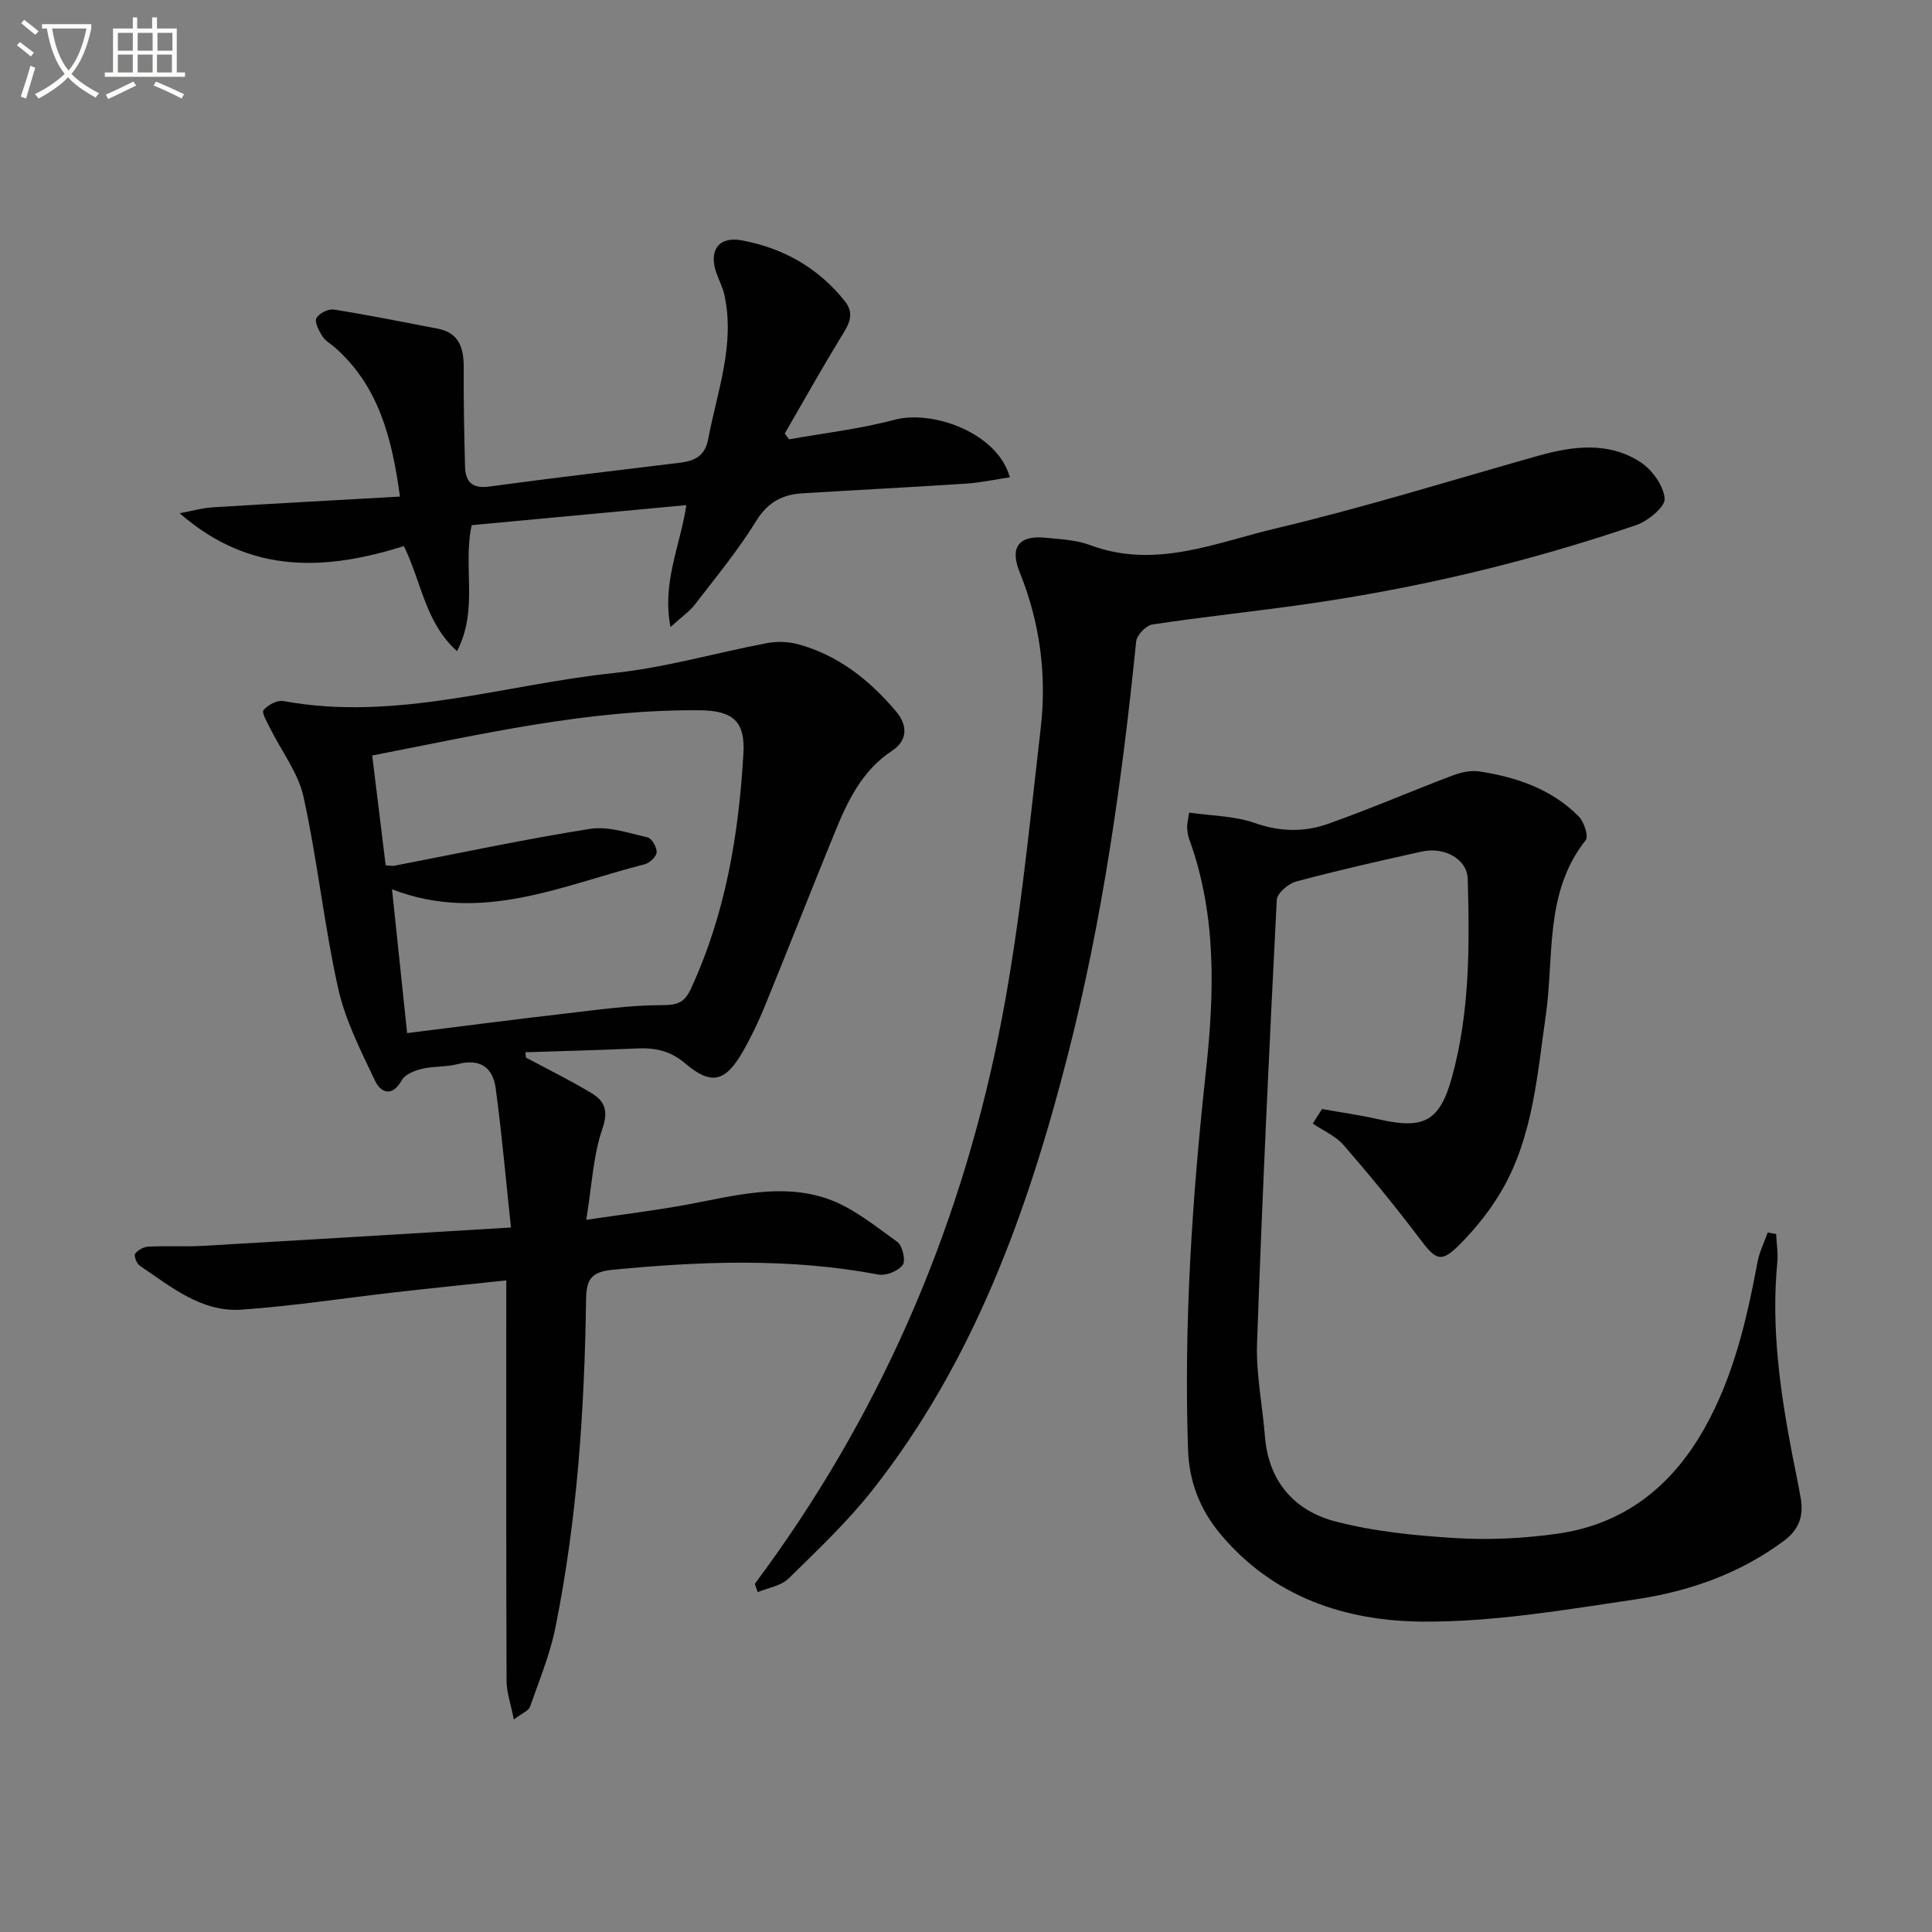 <svg enable-background="new 0 0 400 400" viewBox="0 0 400 400" xmlns="http://www.w3.org/2000/svg"><rect x="0" y="0" width="400" height="400" fill="#808080" stroke="none"/><path d="m6.4 11.7c-1-.8-1.9-1.6-2.9-2.3l.6-.7c.9.7 1.9 1.4 2.9 2.2zm-2.1 8.3c.7-2.1 1.4-4.2 2-6.4.2.1.6.3 1 .4-.7 2.3-1.3 4.4-1.9 6.4zm3-12.8c-1.1-.9-2.1-1.7-2.9-2.4l.6-.7c1 .8 2 1.5 3 2.4zm1.4-1.3v-.9h10.2v.9c-.9 4.2-2.3 7.3-4.1 9.4 1.3 1.4 3.2 2.7 5.7 4-.2.2-.4.5-.7.9-2.5-1.4-4.4-2.7-5.7-4.2-1.4 1.5-3.5 3-6.1 4.4 0 0 0 0-.1-.1-.3-.4-.5-.7-.7-.8 2.7-1.3 4.7-2.8 6.2-4.2-1.8-2.2-3-5.3-3.7-9.4zm9.2 0h-7.1c.6 3.8 1.7 6.7 3.4 8.7 1.7-2 2.9-4.8 3.7-8.7z" fill="#fbfcfa"/><path d="m31.6 3.6h.9v2.3h4.1v9.1h1.7v.9h-16.6v-.9h1.7v-9.1h4.1v-2.3h.9v2.3h3.1v-2.3zm-4 13.3.6.8c-1.9.9-3.8 1.9-5.8 2.8-.2-.3-.3-.6-.5-.9 2-.9 3.9-1.8 5.7-2.7zm-3.2-10.1v3.7h3.1v-3.7zm0 4.5v3.7h3.1v-3.7zm4.1-4.5v3.7h3.1v-3.7zm0 4.5v3.7h3.1v-3.7zm9.1 9.1c-2.1-1.1-4.1-2-5.8-2.7l.5-.8c2.2.9 4.1 1.8 5.8 2.6zm-1.9-13.6h-3.1v3.7h3.1zm-3.2 4.5v3.7h3.1v-3.7z" fill="#fbfcfa"/><g fill="#010101"><path d="m108.89 218.96c4.52 2.42 9.14 4.69 13.53 7.33 2.74 1.64 3.61 3.61 2.3 7.41-1.91 5.53-2.16 11.64-3.34 18.85 7.73-1.15 14.55-1.96 21.29-3.23 9.49-1.78 19.11-4.38 28.52-1.17 5.28 1.8 9.94 5.63 14.58 8.96 1.07.77 1.79 3.88 1.13 4.78-.93 1.26-3.46 2.29-5.03 1.99-18.33-3.45-36.67-2.77-55.1-.98-4.59.45-5.37 2.23-5.43 6.19-.33 22.79-1.83 45.5-6.35 67.89-1.13 5.61-3.38 11-5.27 16.43-.26.75-1.46 1.18-3.34 2.6-.62-3.2-1.49-5.59-1.5-7.99-.1-25.66-.06-51.32-.06-76.98 0-1.8 0-3.59 0-5.95-8.08.86-15.62 1.62-23.14 2.48-10.55 1.2-21.07 2.84-31.66 3.58-8.31.58-14.61-4.75-21.07-9.09-.65-.43-1.27-2.08-.97-2.49.56-.77 1.78-1.42 2.76-1.47 3.82-.19 7.67.05 11.49-.17 20.7-1.19 41.4-2.46 63.56-3.79-1.09-10.23-1.91-19.58-3.17-28.88-.58-4.27-3.27-6.16-7.84-4.95-2.38.63-4.98.4-7.38.97-1.53.36-3.51 1.13-4.19 2.34-2.03 3.6-4.37 2.64-5.57.12-2.95-6.21-6.17-12.53-7.64-19.16-2.9-13.08-4.28-26.49-7.15-39.58-1.09-4.99-4.57-9.45-6.9-14.18-.62-1.26-1.83-3.27-1.39-3.8.88-1.07 2.84-2.11 4.12-1.87 23.35 4.28 45.69-3.42 68.44-5.81 10.66-1.12 21.11-4.19 31.68-6.19 2.06-.39 4.4-.32 6.42.23 8.32 2.25 14.78 7.41 20.26 13.86 2.44 2.88 2.51 6.02-.78 8.19-6.22 4.1-9.19 10.37-11.84 16.85-4.91 11.99-9.62 24.07-14.52 36.06-1.32 3.22-2.83 6.39-4.56 9.41-3.58 6.22-6.49 7.02-11.86 2.46-3.12-2.65-6.22-3.31-9.97-3.14-7.72.34-15.45.54-23.17.79.05.35.08.72.11 1.1zm-29.04-39.82c.78.05 1.28.19 1.74.11 13.51-2.6 26.98-5.5 40.56-7.64 3.81-.6 8.01.87 11.95 1.77.86.2 1.92 2.07 1.85 3.1-.06.9-1.46 2.2-2.49 2.46-17.1 4.36-33.84 12.34-52.3 5.17 1.09 10.34 2.12 20.14 3.13 29.78 11.2-1.39 21.9-2.79 32.62-4.03 6.72-.78 13.47-1.75 20.2-1.76 3.17 0 4.61-.52 5.94-3.4 7.16-15.49 9.91-31.94 10.87-48.77.38-6.58-2.21-8.81-8.98-8.87-23.08-.23-45.39 4.99-67.88 9.36.93 7.58 1.83 14.94 2.79 22.72z"/><path d="m273.72 229.61c3.96.71 7.95 1.27 11.87 2.16 9.16 2.08 12.48.42 15-8.67 3.74-13.47 3.67-27.32 3.29-41.14-.11-4.03-4.76-6.7-9.47-5.66-8.73 1.92-17.44 3.9-26.07 6.21-1.62.43-3.93 2.44-4 3.82-1.56 30.56-3 61.12-4.08 91.7-.23 6.42 1.12 12.89 1.63 19.35.74 9.31 6.07 15.39 14.56 17.61 8.09 2.11 16.61 2.95 25 3.46 6.93.42 14.02.06 20.91-.9 13.8-1.92 23.7-9.73 30.49-21.76 6.06-10.75 8.78-22.52 11.02-34.48.39-2.1 1.39-4.08 2.11-6.12.58.1 1.17.19 1.75.29.09 1.97.43 3.97.24 5.92-1.3 13.55.6 26.83 3.16 40.07.57 2.93 1.2 5.85 1.7 8.8.6 3.55-.33 6.38-3.42 8.69-9.18 6.85-19.7 10.53-30.76 12.17-14.56 2.16-29.27 4.68-43.9 4.61-16.07-.07-31.18-5.01-42.16-18.24-4.2-5.06-6.4-10.83-6.62-17.34-.88-26.16.85-52.18 3.68-78.18 1.77-16.25 2.3-32.51-3.45-48.28-.28-.77-.38-1.63-.42-2.45-.03-.63.16-1.26.42-3.01 4.64.68 9.37.67 13.58 2.15 5.2 1.83 10.21 1.93 15.11.2 8.73-3.08 17.23-6.77 25.89-10.05 1.72-.65 3.77-1.09 5.55-.82 7.67 1.19 14.91 3.65 20.52 9.3 1.11 1.11 2.09 4.12 1.45 4.93-8.6 10.86-6.49 24.01-8.27 36.35-1.77 12.28-2.64 24.89-8.99 35.97-2.36 4.12-5.43 7.96-8.78 11.34-3.92 3.96-4.95 3.33-8.39-1.24-4.99-6.61-10.26-13.03-15.69-19.29-1.65-1.9-4.23-2.99-6.38-4.45.62-1.02 1.27-2.02 1.92-3.02z"/><path d="m156.28 327.91c25.31-33.91 41.95-71.86 50.38-113.15 4.3-21.07 6.34-42.63 8.81-64.03 1.26-10.97-.14-21.87-4.37-32.29-2.09-5.14-.14-7.66 5.35-7.11 3.13.31 6.41.46 9.3 1.54 13.41 5.02 25.93-.52 38.44-3.48 18.22-4.32 36.15-9.91 54.19-15 7.24-2.04 14.57-3.01 21.2 1.25 2.44 1.57 4.83 4.87 5.07 7.58.15 1.69-3.44 4.65-5.88 5.49-22.33 7.64-45.22 13.07-68.59 16.4-10.51 1.5-21.08 2.59-31.58 4.18-1.31.2-3.24 2.19-3.37 3.5-2.92 28.92-6.97 57.65-14.2 85.84-8.26 32.23-19.44 63.25-40.32 89.78-5.22 6.63-11.43 12.51-17.48 18.43-1.54 1.51-4.2 1.89-6.35 2.79-.22-.56-.41-1.14-.6-1.72z"/><path d="m163.37 90.96c7.27-1.3 14.66-2.14 21.77-4.04 7.98-2.13 21.42 2.7 23.93 11.9-3.08.46-6.05 1.11-9.06 1.31-11.28.74-22.57 1.31-33.85 2-4.14.25-7.19 1.82-9.59 5.72-3.74 6.06-8.32 11.62-12.68 17.28-1.17 1.52-2.84 2.65-5.07 4.68-1.8-9.18 1.98-16.65 3.28-25.23-15.02 1.4-29.69 2.77-44.44 4.15-1.89 8.65 1.47 17.41-3.04 26.08-6.55-5.88-7.26-14-10.99-21.75-15.84 4.97-31.68 6.12-46.43-6.8 2.7-.5 4.74-1.1 6.8-1.22 12.74-.79 25.49-1.47 38.81-2.23-1.67-12.2-4.42-22.88-13.47-30.87-.87-.77-2-1.37-2.59-2.32-.71-1.13-1.65-2.87-1.24-3.73.48-.99 2.45-1.98 3.59-1.8 7.19 1.13 14.33 2.58 21.49 3.95 4.57.87 5.44 4.12 5.42 8.16-.04 6.79.09 13.59.27 20.38.08 3.17 1.45 4.64 5.04 4.15 13.16-1.79 26.35-3.32 39.54-4.94 2.98-.37 5.11-1.41 5.76-4.85 1.86-9.89 5.61-19.55 3.36-29.88-.35-1.59-1.15-3.08-1.69-4.64-1.57-4.56.5-7.54 5.27-6.66 8.58 1.58 15.92 5.71 21.41 12.67 2.22 2.82.49 5.16-1.05 7.68-3.94 6.47-7.64 13.08-11.44 19.64.29.4.59.8.89 1.21z"/></g></svg>